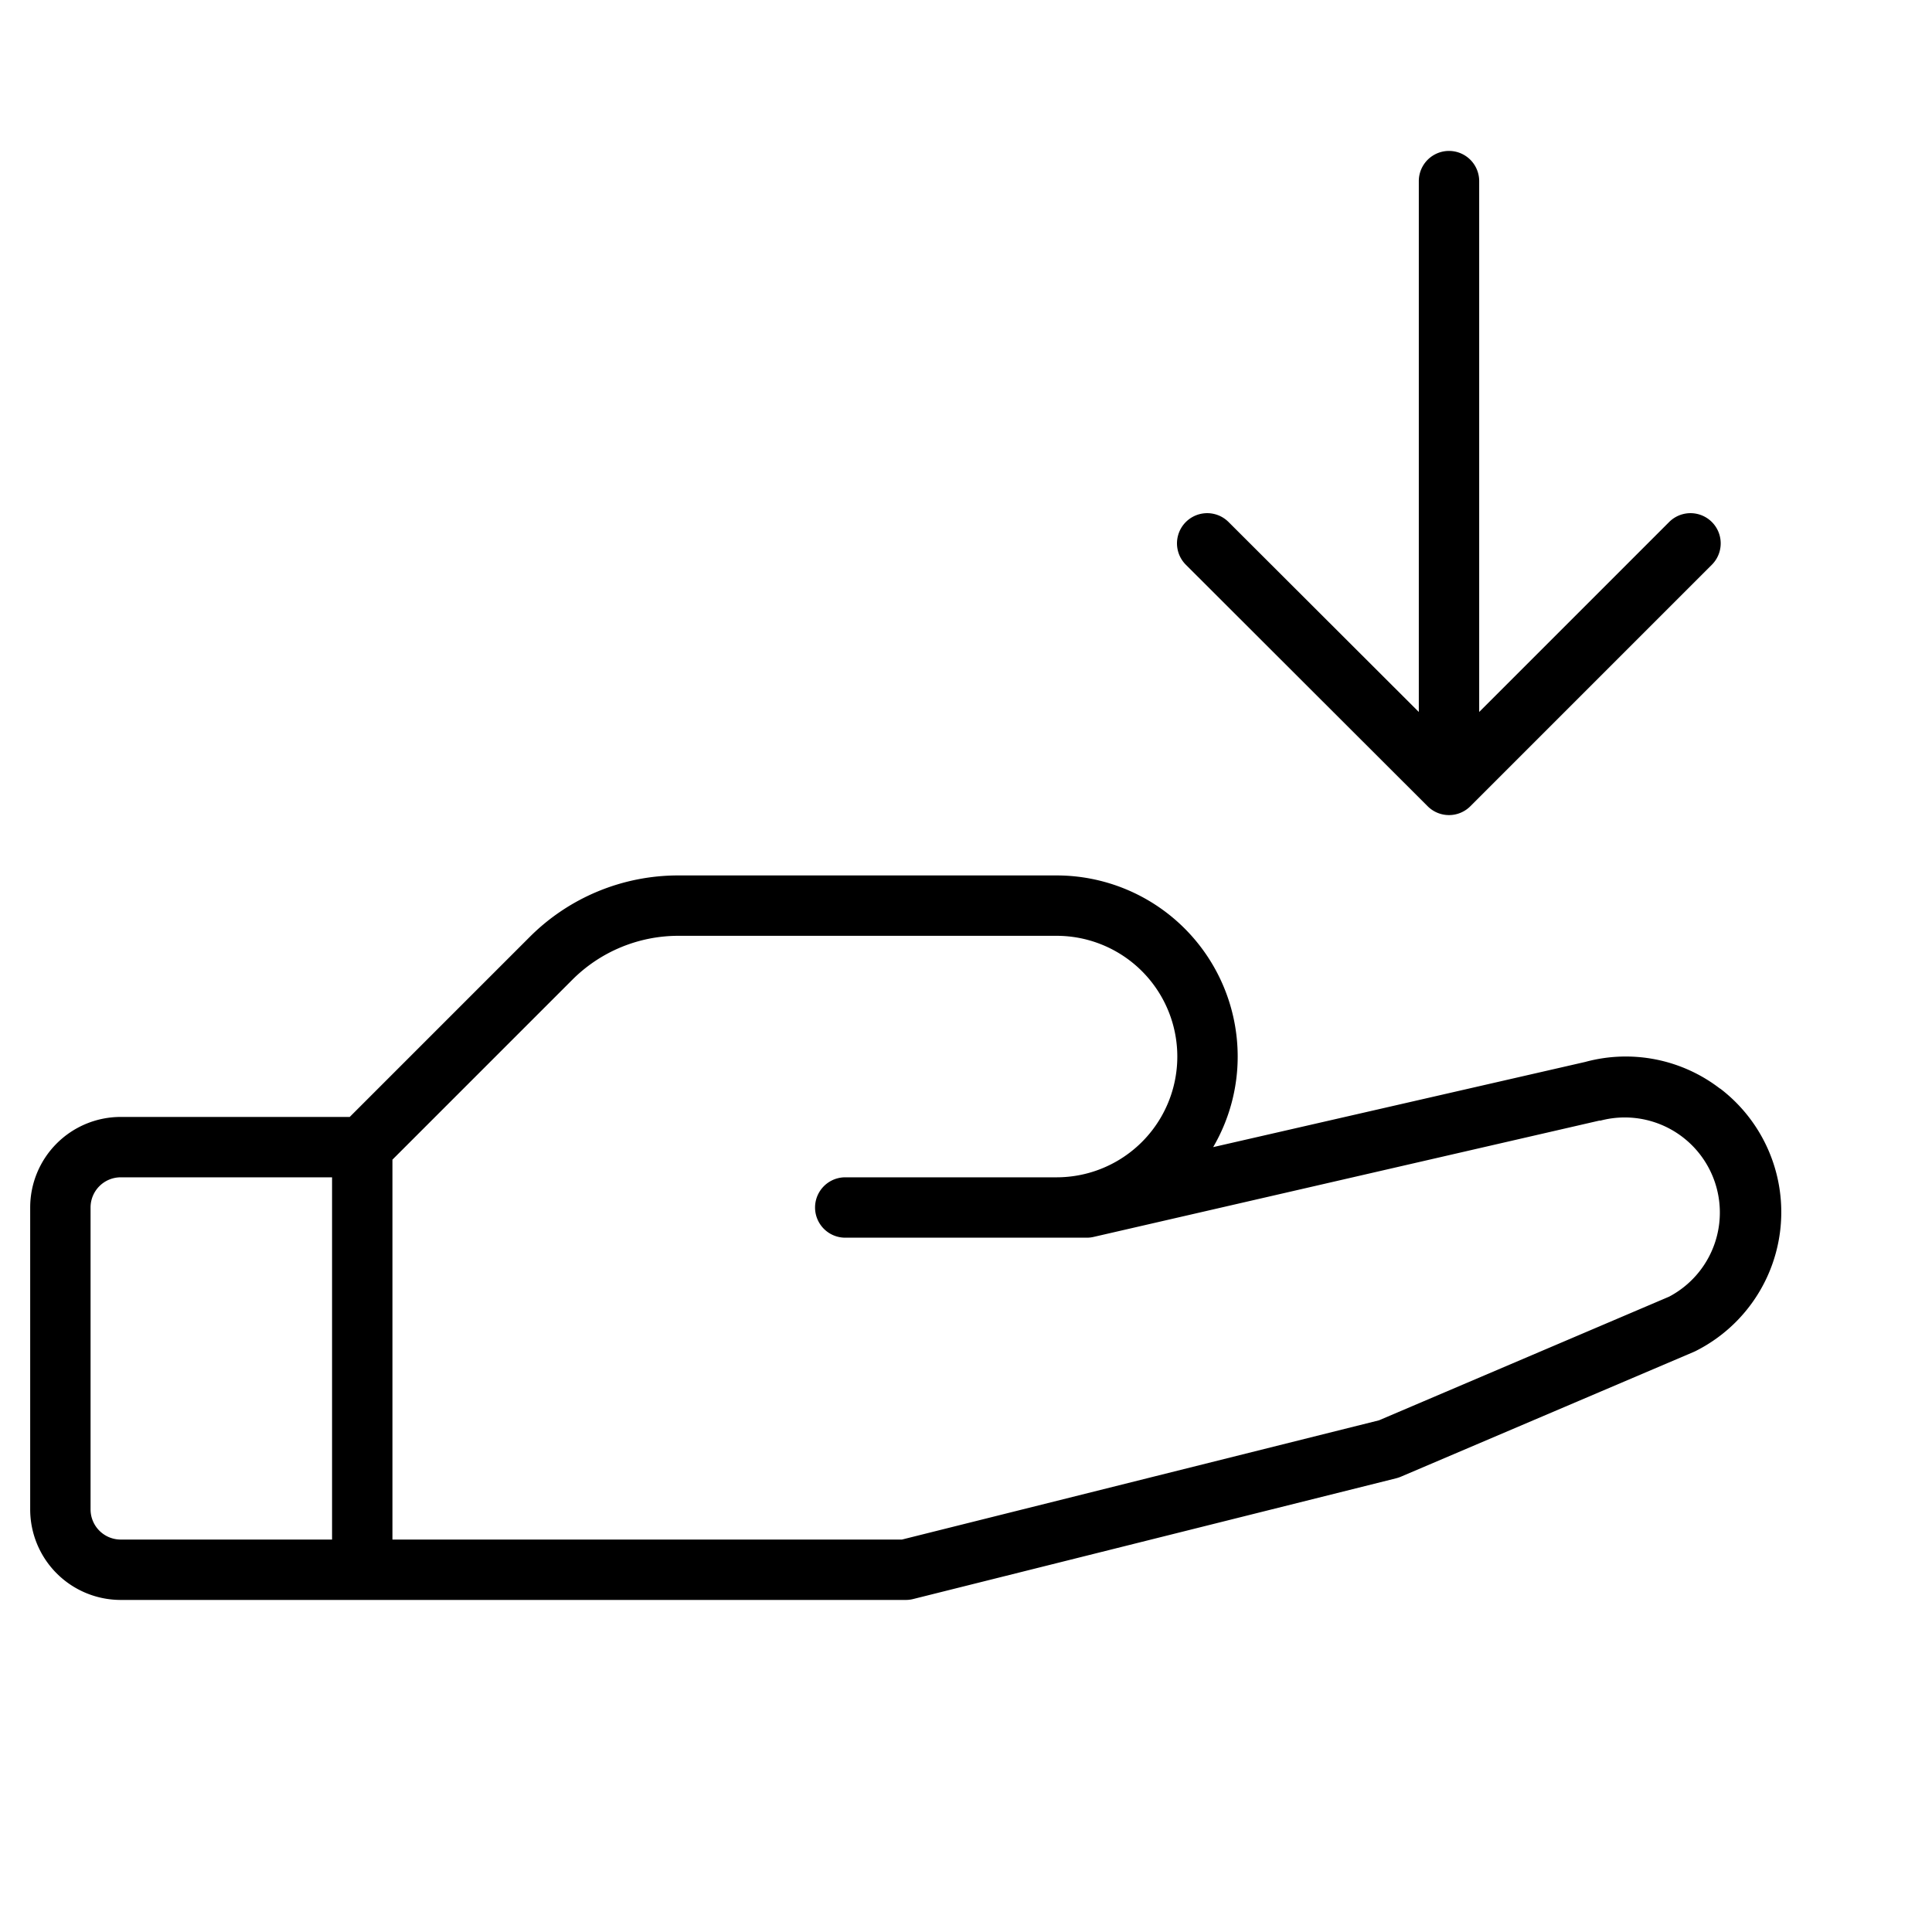 <svg xmlns="http://www.w3.org/2000/svg" viewBox="0 0 256 256" fill="currentColor"><path d="M227.9,144.24a20.45,20.45,0,0,0-17.84-3.53L160.75,152A23.76,23.76,0,0,0,164,140a24,24,0,0,0-24-24H89.94a27.81,27.81,0,0,0-19.8,8.2L46.34,148H16A12,12,0,0,0,4,160v40a12,12,0,0,0,12,12H120a4,4,0,0,0,1-.12l64-16a4.69,4.69,0,0,0,.6-.2l38.82-16.54.22-.1a20.6,20.6,0,0,0,3.29-34.8ZM12,200V160a4,4,0,0,1,4-4H44v48H16A4,4,0,0,1,12,200Zm209.13-28.17L182.72,188.2,119.51,204H52V153.66l23.8-23.8A19.86,19.86,0,0,1,89.94,124H140a16,16,0,0,1,0,32H112a4,4,0,0,0,0,8h32a3.94,3.94,0,0,0,.9-.1l67-15.41.16,0a12.6,12.6,0,0,1,9,23.38Zm-64-97a4,4,0,0,1,5.66-5.66L188,94.34V24a4,4,0,0,1,8,0V94.34l25.17-25.17a4,4,0,1,1,5.66,5.66l-32,32a4,4,0,0,1-5.66,0Z"/></svg>